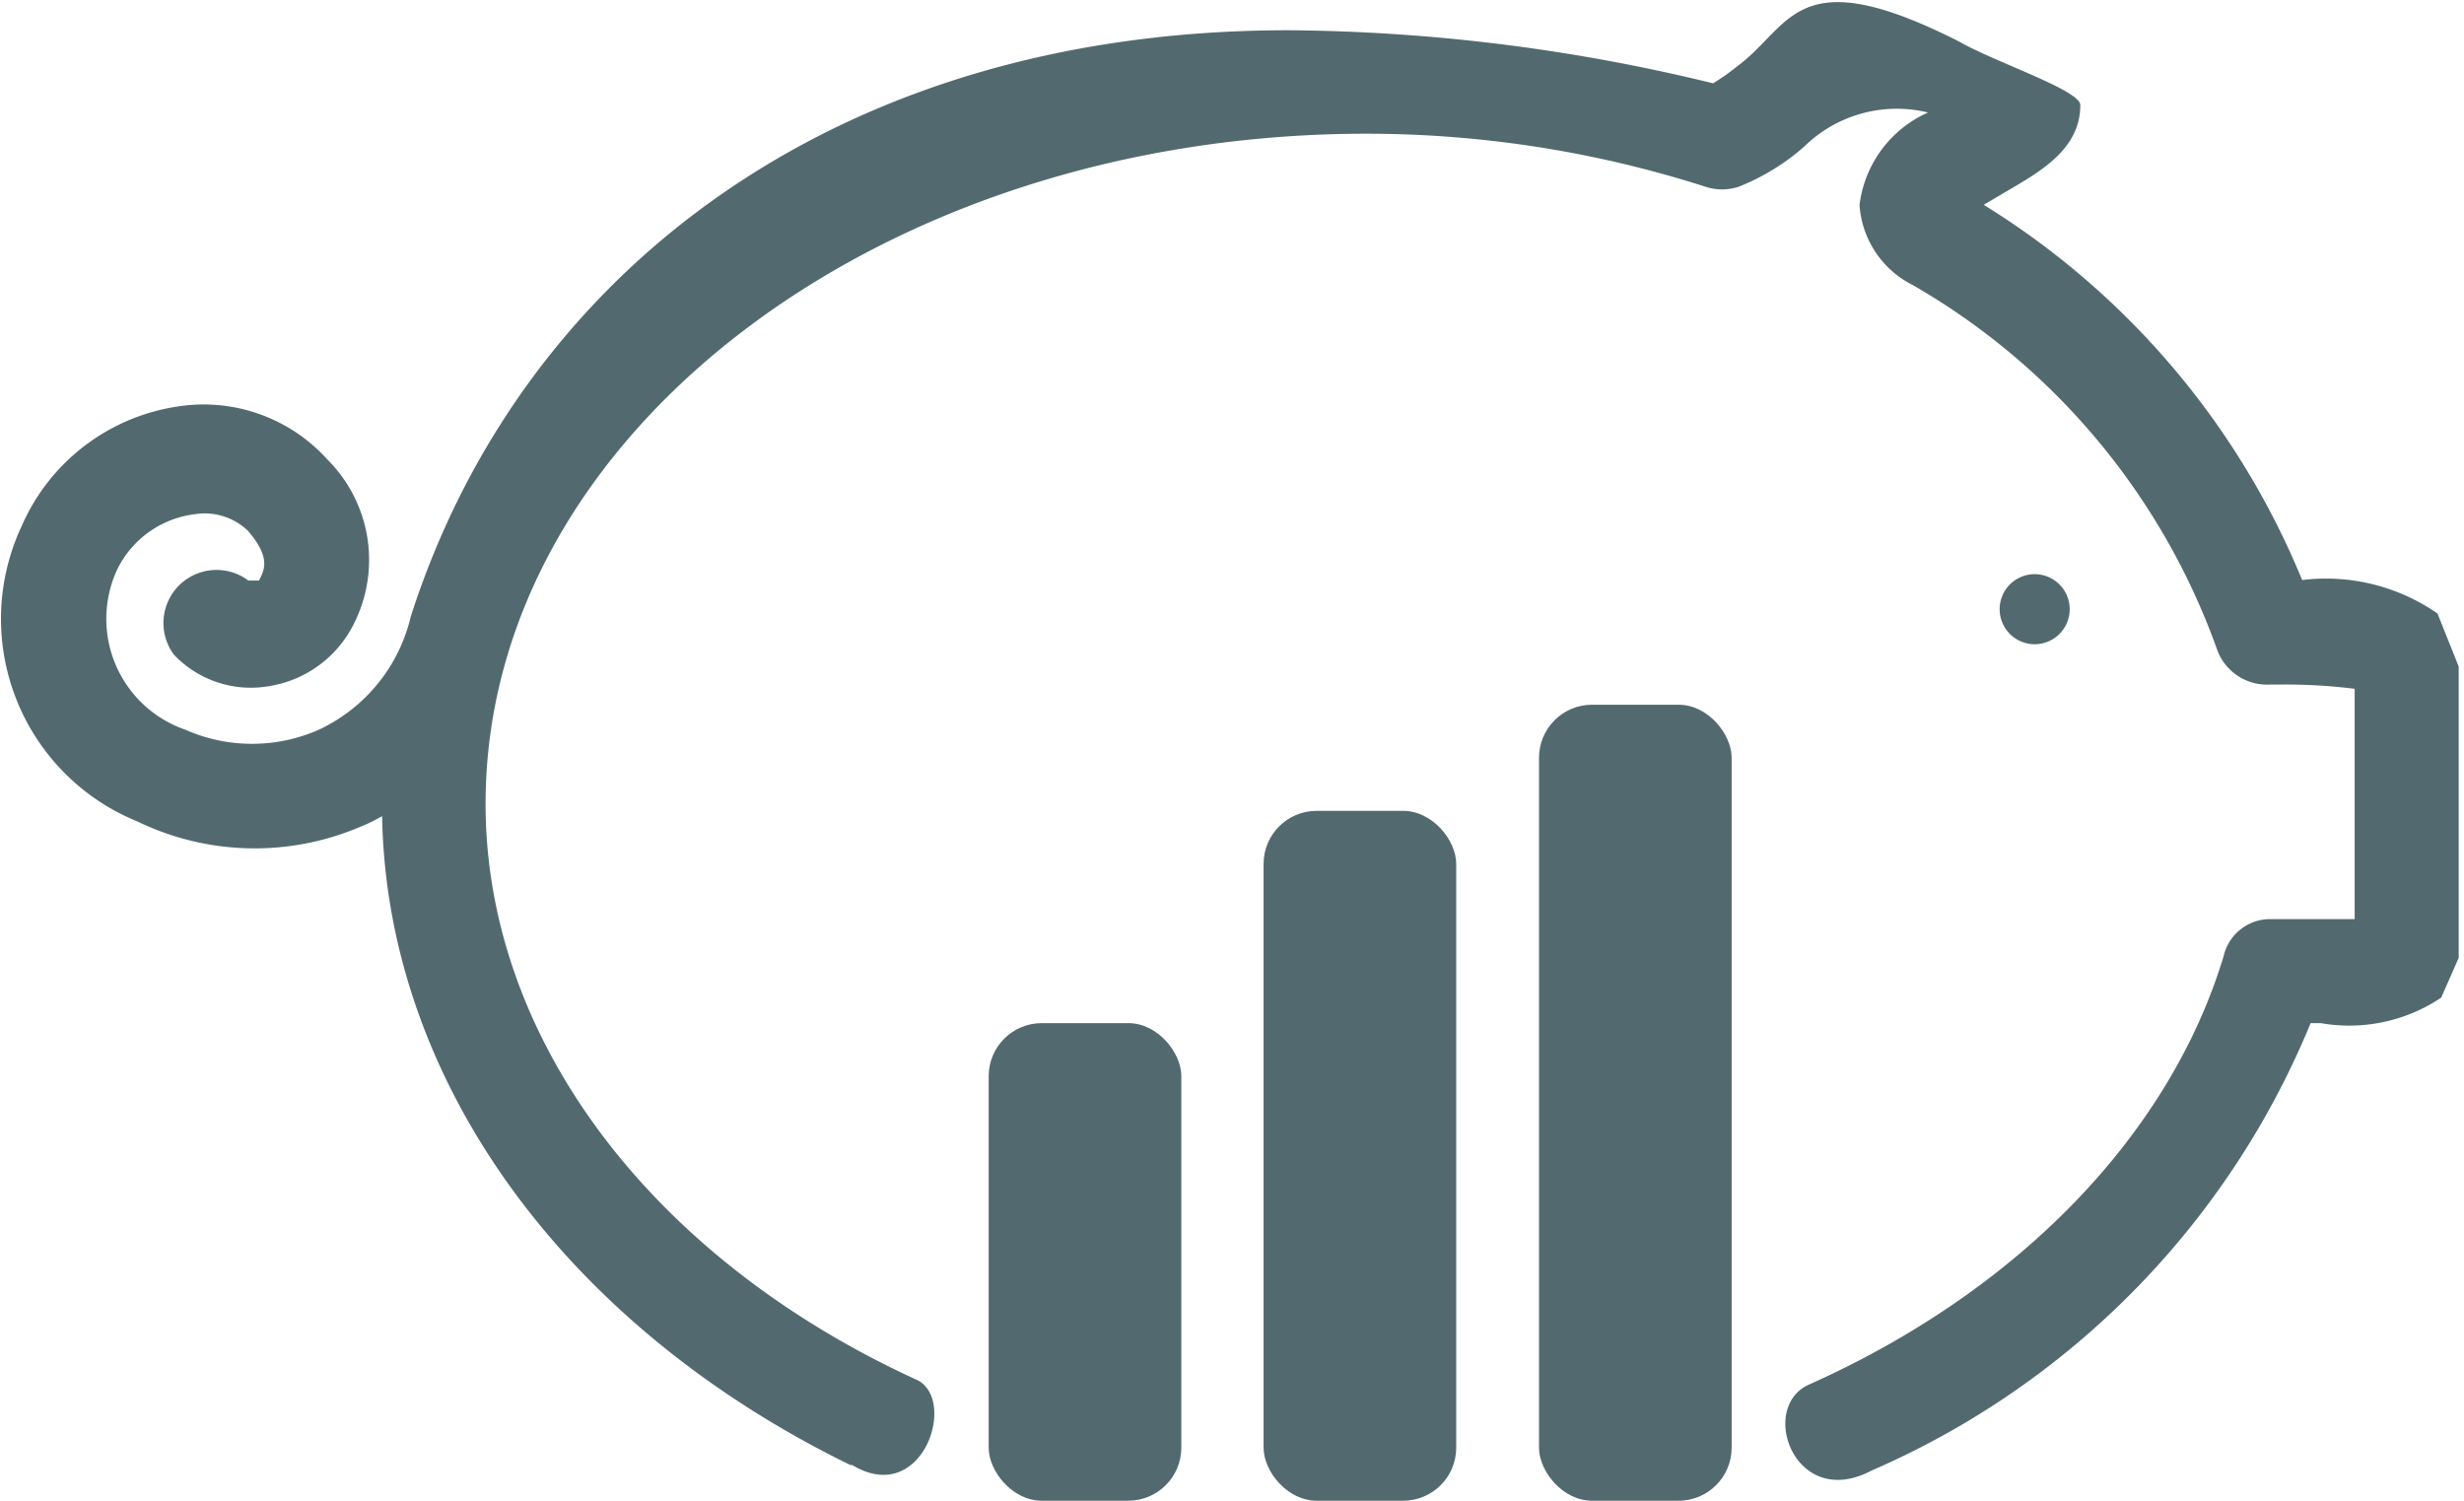 <svg xmlns="http://www.w3.org/2000/svg" viewBox="0 0 46.43 28.28"><defs><style>.cls-1,.cls-2{fill:#526a6f;}.cls-1{fill-rule:evenodd;}</style></defs><g id="Layer_2" data-name="Layer 2"><g id="Homepage"><path class="cls-1" d="M39,11.48a.66.66,0,1,1-.66-.66.66.66,0,0,1,.66.66ZM16.05,27.62C10.66,25,7.29,20.38,7.2,15.38a3.07,3.07,0,0,1-.41.2,5.07,5.07,0,0,1-4.2-.1A4.12,4.12,0,0,1,.41,9.91,3.82,3.82,0,0,1,3.35,7.66a3.14,3.14,0,0,1,2.82,1,2.67,2.67,0,0,1,.48,3.13,2.16,2.16,0,0,1-1.58,1.14,2,2,0,0,1-1.79-.59,1,1,0,0,1,1.4-1.4c.14,0,.19,0,.2,0,.11-.21.22-.44-.21-.94a1.18,1.18,0,0,0-1-.31A1.88,1.88,0,0,0,2.2,10.75a2.21,2.21,0,0,0,1.29,3,3.11,3.11,0,0,0,2.52,0,3.15,3.15,0,0,0,1.73-2.13C9.77,5.28,15.59.57,24.28.57a34.64,34.64,0,0,1,8,1,4.44,4.44,0,0,0,.48-.34c1-.75,1.09-2,4.15-.45.7.4,2.29.92,2.29,1.2,0,.82-.73,1.24-1.38,1.62l-.44.26a15,15,0,0,1,6,7.07,3.69,3.69,0,0,1,2.55.63l.4,1,0,5.49L46,18.8a3.11,3.11,0,0,1-2.27.48h-.19a15.69,15.69,0,0,1-8.27,8.43c-1.45.77-2.15-1.19-1.18-1.62,3.94-1.76,6.79-4.7,7.81-8.07a.9.9,0,0,1,.85-.7l1,0h.62l0-4.34a10.45,10.45,0,0,0-1.4-.08h-.2a1,1,0,0,1-1-.68,12.94,12.94,0,0,0-5.73-6.85,1.82,1.82,0,0,1-1-1.51,2.2,2.2,0,0,1,1.29-1.74A2.49,2.49,0,0,0,34,2.76a4.22,4.22,0,0,1-1.24.76,1,1,0,0,1-.62,0,20.92,20.92,0,0,0-6.39-1c-9.15,0-16.6,5.67-16.6,12.63,0,4.42,3.12,8.56,8.12,10.85.79.36.11,2.44-1.24,1.59Z"/><rect class="cls-2" x="18.63" y="19.28" width="3.63" height="9" rx="1"/><rect class="cls-2" x="23.81" y="15.28" width="3.63" height="13" rx="1"/><rect class="cls-2" x="29" y="13.28" width="3.63" height="15" rx="1"/></g></g></svg>